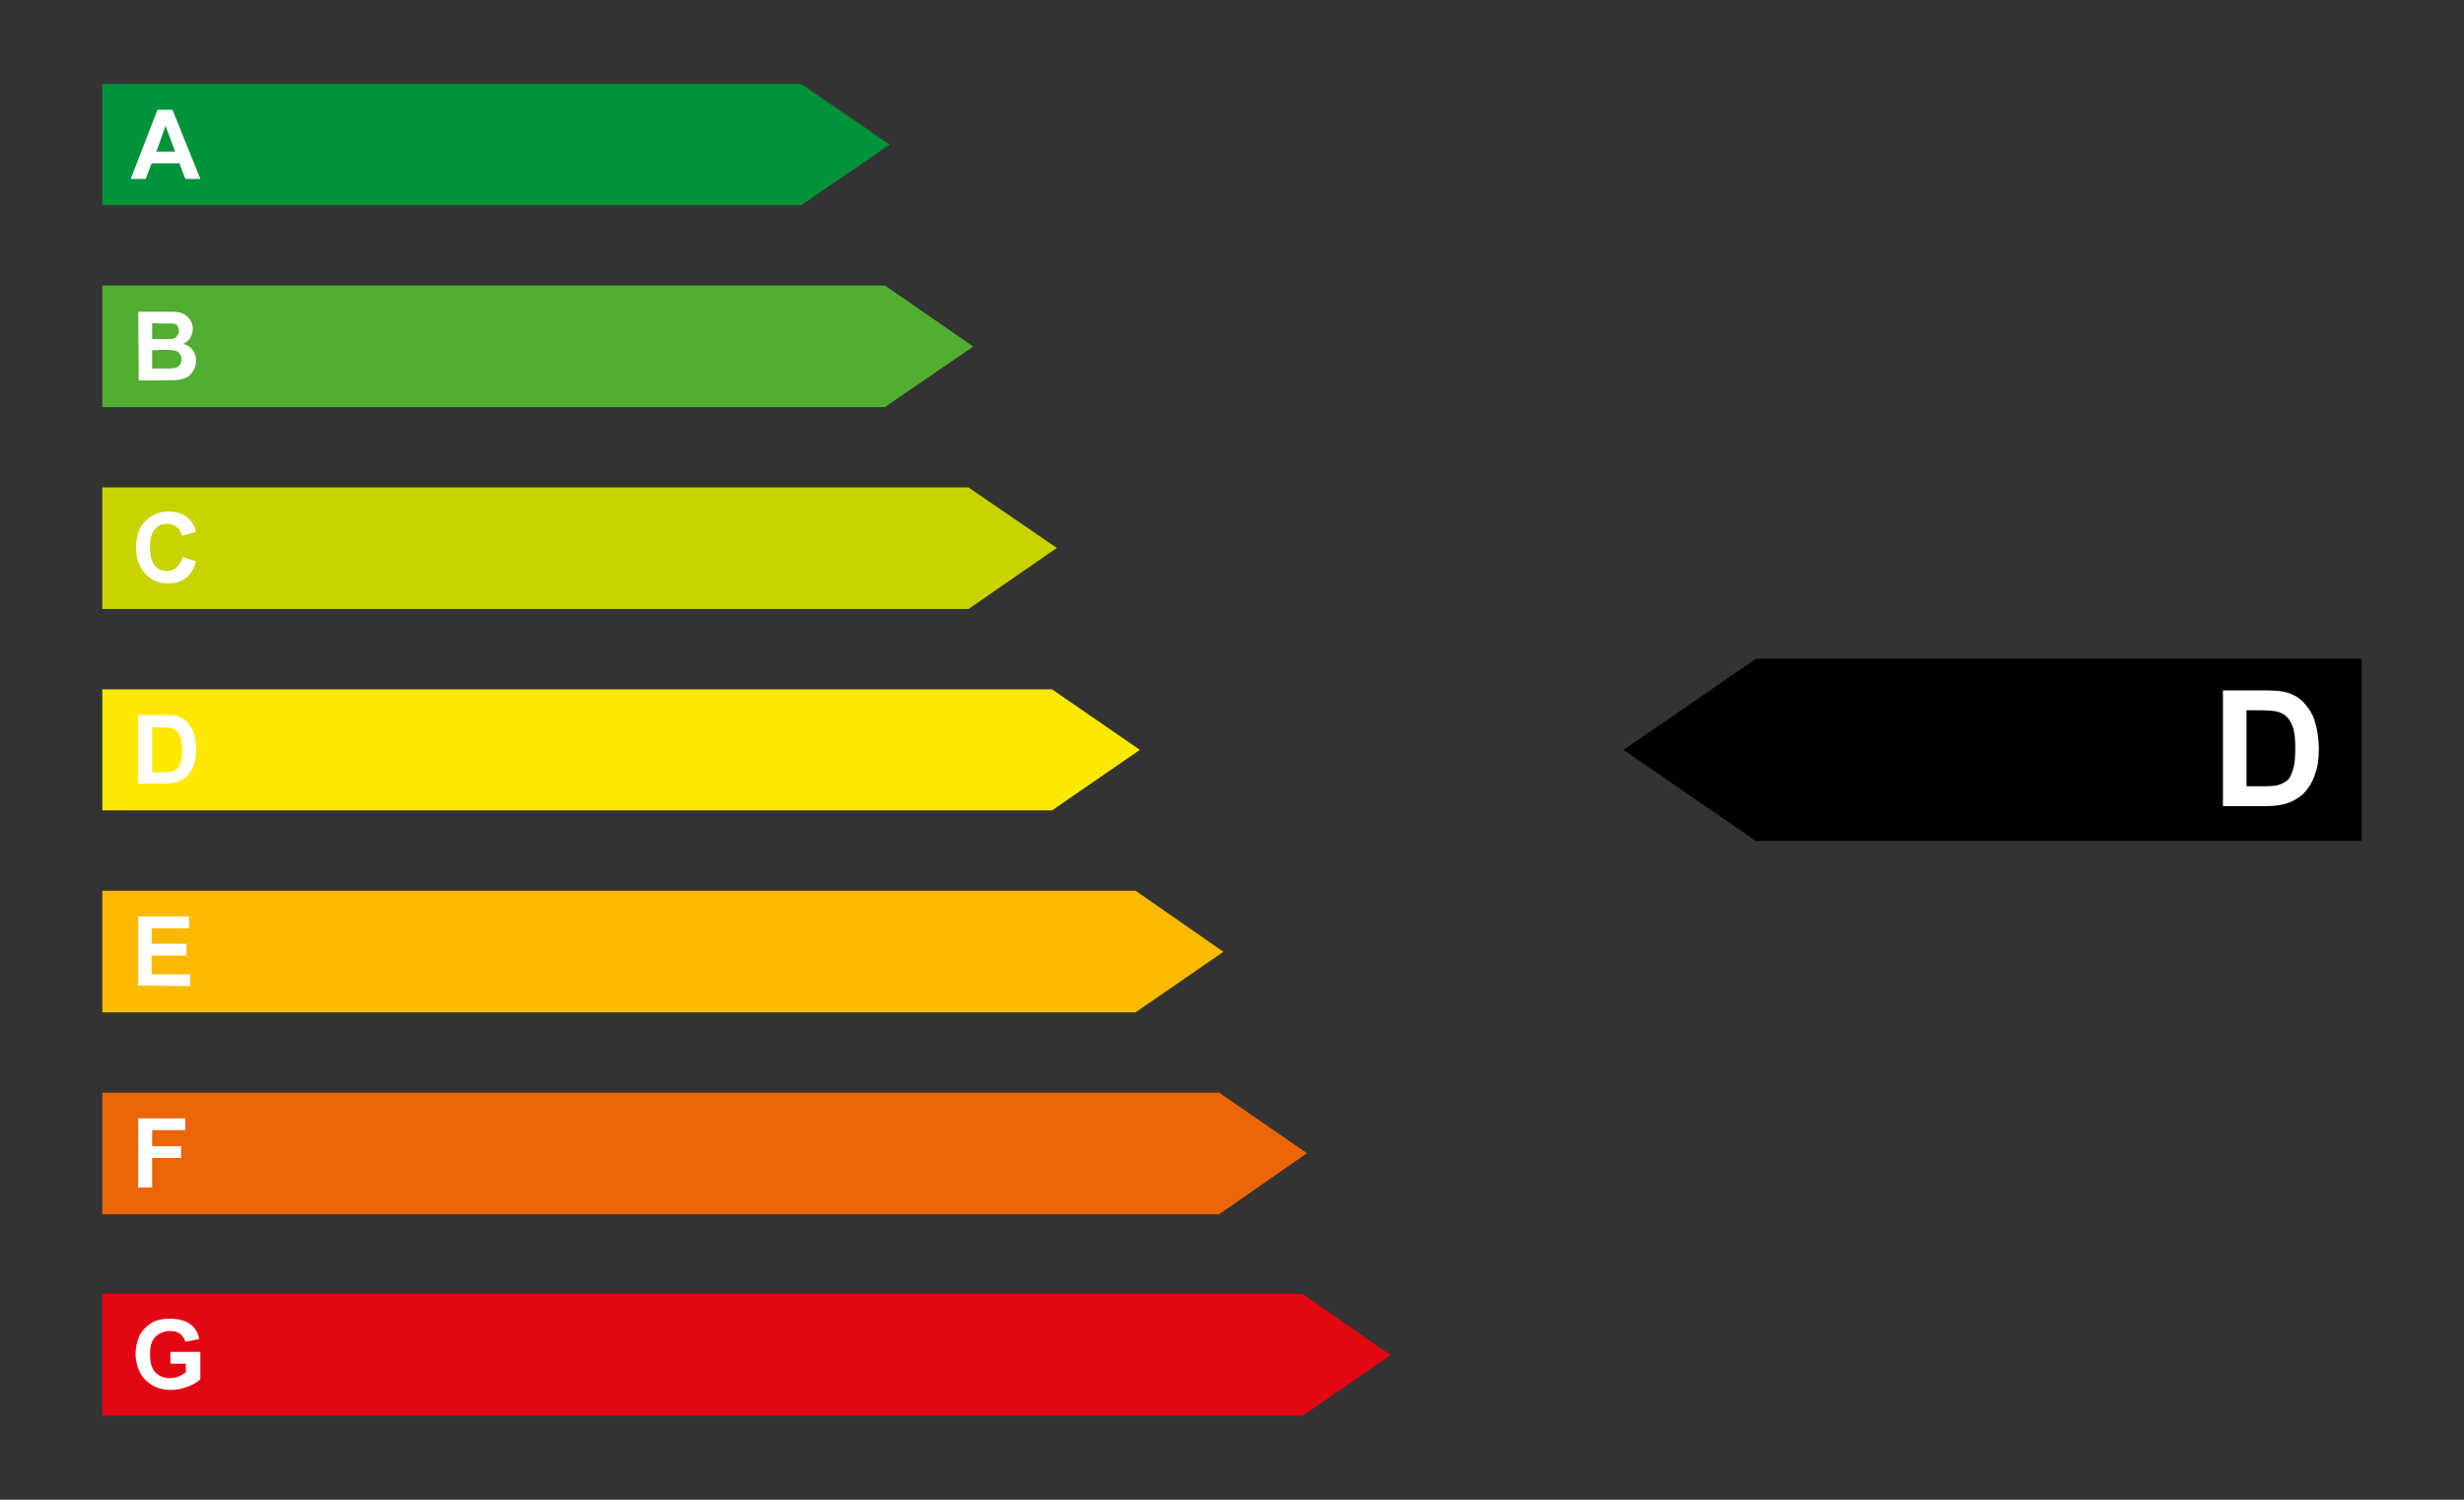 <?xml version="1.0" encoding="utf-8"?>
<!-- Generator: Adobe Illustrator 26.3.1, SVG Export Plug-In . SVG Version: 6.00 Build 0)  -->
<svg version="1.1" id="a" xmlns="http://www.w3.org/2000/svg" xmlns:xlink="http://www.w3.org/1999/xlink" x="0px" y="0px"
	 viewBox="0 0 460 280" style="enable-background:new 0 0 460 280;" xml:space="preserve">
<rect x="0" y="0" width="460" height="280" fill="#333333" stroke="none"/>
<style type="text/css">
	.st0{fill:#00933A;}
	.st1{fill:#FFFFFF;}
	.st2{fill:#52AE32;}
	.st3{fill:#C8D400;}
	.st4{fill:#FDE900;}
	.st5{fill:#FBBA00;}
	.st6{fill:#EC6608;}
	.st7{fill:#E30613;}
</style>
<g>
	<polygon class="st0" points="166.1,27 149.6,15.7 149.6,15.7 19.1,15.7 19.1,38.3 149.6,38.3 149.6,38.3 	"/>
	<path class="st1" d="M37.4,33.4h-2.8l-1.1-2.9h-5.2l-1.1,2.9h-2.8l5-12.9h2.8L37.4,33.4L37.4,33.4z M32.7,28.3l-1.8-4.8l-1.7,4.8
		H32.7z"/>
	<polygon class="st2" points="181.7,64.7 165.2,53.3 165.2,53.3 19.1,53.3 19.1,76 165.2,76 165.2,76 	"/>
	<polygon class="st3" points="197.3,102.3 180.8,91 180.8,91 19.1,91 19.1,113.7 180.8,113.7 180.8,113.7 	"/>
	<polygon class="st4" points="212.8,140 196.4,128.7 196.4,128.7 19.1,128.7 19.1,151.3 196.4,151.3 196.4,151.3 	"/>
	<polygon class="st5" points="228.4,177.7 212,166.3 212,166.3 19.1,166.3 19.1,189 212,189 212,189 	"/>
	<polygon class="st6" points="244,215.3 227.6,204 227.6,204 19.1,204 19.1,226.7 227.6,226.7 227.6,226.7 	"/>
	<polygon class="st7" points="259.6,253 243.2,241.6 243.2,241.6 19.1,241.6 19.1,264.3 243.2,264.3 243.2,264.3 	"/>
	<polygon points="303.1,140 327.8,123 327.8,123 440.9,123 440.9,157 327.8,157 327.8,157 	"/>
	<path class="st1" d="M25.8,58.2H31c1,0,1.8,0,2.3,0.1s1,0.3,1.3,0.5s0.7,0.6,1,1.1s0.4,0.9,0.4,1.5c0,0.6-0.2,1.2-0.5,1.7
		s-0.8,0.9-1.3,1.1c0.8,0.2,1.4,0.6,1.8,1.2c0.4,0.6,0.6,1.2,0.6,1.9c0,0.6-0.1,1.2-0.4,1.7s-0.6,1-1.1,1.3s-1,0.5-1.7,0.6
		c-0.4,0.1-1.5,0.1-3.1,0.1h-4.4L25.8,58.2L25.8,58.2z M28.4,60.3v3h1.7c1,0,1.6,0,1.9,0c0.5-0.1,0.8-0.2,1-0.5s0.4-0.6,0.4-1
		s-0.1-0.7-0.3-1s-0.5-0.4-1-0.4c-0.3,0-1,0-2.2,0L28.4,60.3L28.4,60.3z M28.4,65.4v3.4h2.4c0.9,0,1.5,0,1.8-0.1
		c0.4-0.1,0.7-0.2,0.9-0.5s0.4-0.6,0.4-1.1c0-0.4-0.1-0.7-0.3-1s-0.5-0.5-0.8-0.6s-1.1-0.2-2.3-0.2L28.4,65.4L28.4,65.4z"/>
	<path class="st1" d="M34.1,104l2.5,0.8c-0.4,1.4-1,2.4-1.9,3.1s-2,1-3.4,1c-1.7,0-3.1-0.6-4.2-1.8c-1.1-1.2-1.7-2.8-1.7-4.8
		c0-2.1,0.5-3.8,1.7-5s2.6-1.8,4.4-1.8c1.6,0,2.9,0.5,3.8,1.4c0.6,0.6,1,1.3,1.3,2.4L34,100c-0.2-0.7-0.5-1.2-1-1.6
		s-1.1-0.6-1.8-0.6c-1,0-1.7,0.3-2.3,1s-0.9,1.8-0.9,3.3c0,1.6,0.3,2.8,0.9,3.5c0.6,0.7,1.3,1,2.3,1c0.7,0,1.3-0.2,1.8-0.7
		S33.9,104.9,34.1,104L34.1,104z"/>
	<path class="st1" d="M25.8,133.5h4.8c1.1,0,1.9,0.1,2.5,0.2c0.8,0.2,1.4,0.6,1.9,1.2s1,1.3,1.2,2.1c0.3,0.8,0.4,1.8,0.4,3
		c0,1.1-0.1,2-0.4,2.7c-0.3,0.9-0.8,1.7-1.4,2.3c-0.5,0.4-1.1,0.8-1.8,1c-0.6,0.2-1.3,0.3-2.3,0.3h-4.9L25.8,133.5L25.8,133.5z
		 M28.4,135.7v8.5h1.9c0.7,0,1.2,0,1.6-0.1c0.4-0.1,0.8-0.3,1.1-0.5s0.5-0.7,0.7-1.2s0.3-1.4,0.3-2.4s-0.1-1.8-0.3-2.3
		s-0.4-0.9-0.7-1.2s-0.7-0.5-1.2-0.6c-0.4-0.1-1.1-0.1-2.1-0.1L28.4,135.7L28.4,135.7z"/>
	<path class="st1" d="M415,128.9h7.9c1.8,0,3.1,0.1,4.1,0.4c1.3,0.4,2.3,1,3.2,2s1.6,2.1,2,3.5s0.7,3.1,0.7,5.1
		c0,1.8-0.2,3.3-0.7,4.6c-0.5,1.6-1.3,2.8-2.3,3.8c-0.8,0.7-1.8,1.3-3,1.7c-1,0.3-2.2,0.5-3.8,0.5H415L415,128.9L415,128.9z
		 M419.4,132.6v14.2h3.2c1.2,0,2.1-0.1,2.6-0.2c0.7-0.2,1.3-0.5,1.8-0.9s0.8-1.1,1.1-2.1s0.4-2.3,0.4-3.9s-0.1-2.9-0.4-3.8
		s-0.7-1.6-1.2-2.1s-1.2-0.8-2-1c-0.6-0.1-1.8-0.2-3.6-0.2L419.4,132.6L419.4,132.6z"/>
	<path class="st1" d="M25.8,184v-12.9h9.5v2.2h-7v2.9h6.5v2.2h-6.5v3.5h7.2v2.2L25.8,184L25.8,184z"/>
	<path class="st1" d="M25.8,221.7v-12.9h8.8v2.2h-6.2v3h5.4v2.2h-5.4v5.5L25.8,221.7L25.8,221.7z"/>
	<path class="st1" d="M31.8,254.6v-2.2h5.6v5.1c-0.5,0.5-1.3,1-2.4,1.4s-2.1,0.6-3.1,0.6c-1.4,0-2.5-0.3-3.5-0.9s-1.8-1.4-2.3-2.4
		c-0.5-1.1-0.8-2.2-0.8-3.4c0-1.3,0.3-2.5,0.8-3.6c0.6-1,1.4-1.8,2.5-2.4c0.8-0.4,1.9-0.6,3.1-0.6c1.6,0,2.8,0.3,3.8,1
		c0.9,0.7,1.5,1.6,1.7,2.8l-2.6,0.5c-0.2-0.6-0.5-1.1-1-1.5s-1.1-0.5-1.9-0.5c-1.1,0-2,0.4-2.7,1.1s-1,1.8-1,3.2
		c0,1.5,0.3,2.7,1,3.4s1.6,1.1,2.7,1.1c0.5,0,1.1-0.1,1.6-0.3s1-0.5,1.4-0.8v-1.6L31.8,254.6L31.8,254.6z"/>
</g>
</svg>
